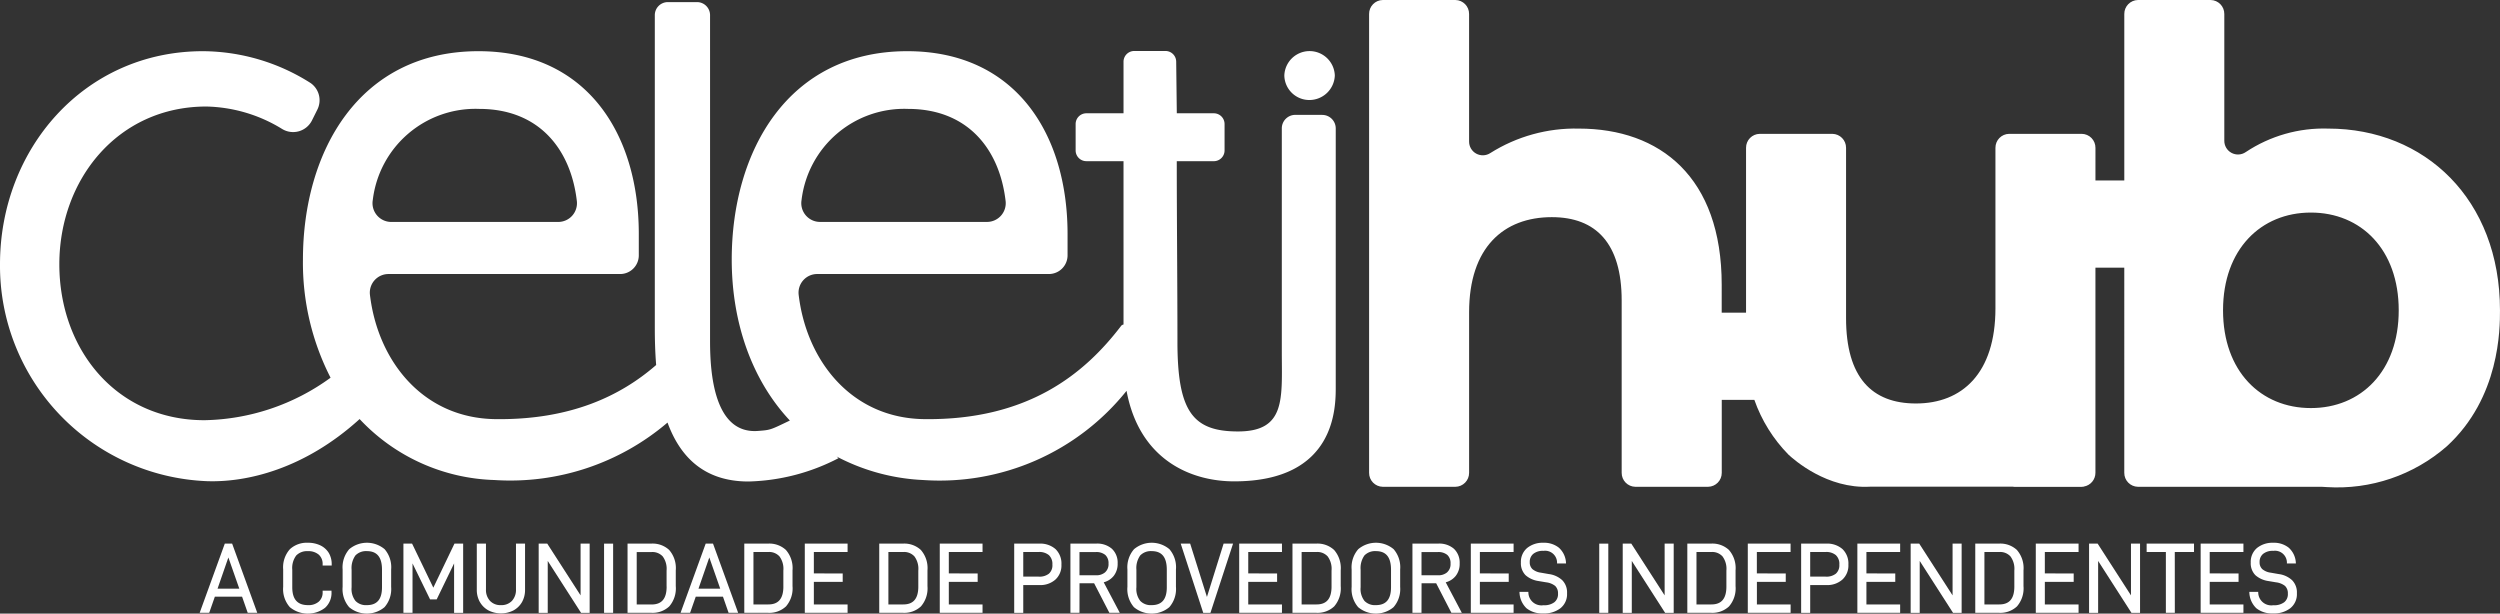 <svg xmlns="http://www.w3.org/2000/svg" xmlns:xlink="http://www.w3.org/1999/xlink" id="Grupo_80" data-name="Grupo 80" width="260" height="63.815" viewBox="0 0 260 63.815"><rect x="0" y="0" width="260" height="63.815" fill="#333333" stroke="none"/><defs><clipPath id="clip-path"><path id="Caminho_4" data-name="Caminho 4" d="M243.36,32.273c0-6.345,3.934-10.166,9.135-10.166s9.136,3.822,9.136,10.166-3.935,10.166-9.136,10.166-9.135-3.821-9.135-10.166M234.518,0a1.444,1.444,0,0,0-1.427,1.46V18.766h-3V15.379a1.443,1.443,0,0,0-1.427-1.459h-7.548a1.443,1.443,0,0,0-1.426,1.459V32.068c0,6.755-3.467,9.894-8.268,9.894-4.6,0-7.268-2.729-7.268-8.87V15.379a1.444,1.444,0,0,0-1.427-1.459h-7.548a1.443,1.443,0,0,0-1.426,1.459V32.518h-2.532V29.612c0-11.19-6.4-16.239-14.87-16.239a16.545,16.545,0,0,0-9.188,2.542,1.427,1.427,0,0,1-2.214-1.215V1.46A1.444,1.444,0,0,0,163.524,0h-7.547a1.444,1.444,0,0,0-1.427,1.46V49.168a1.444,1.444,0,0,0,1.427,1.459h7.547a1.444,1.444,0,0,0,1.427-1.459V32.477c0-6.754,3.6-9.893,8.6-9.893,4.6,0,7.267,2.729,7.267,8.665V49.168a1.444,1.444,0,0,0,1.427,1.459H189.8a1.444,1.444,0,0,0,1.427-1.459V41.588h3.391a15.4,15.4,0,0,0,3.553,5.7c.57.524,4,3.58,8.474,3.328H221.5a1.326,1.326,0,0,0,.148.016h7.015a1.321,1.321,0,0,0,.149-.016h.077V50.6a1.445,1.445,0,0,0,1.2-1.435V27.835h3V49.168a1.444,1.444,0,0,0,1.427,1.459h19.116c.17.012.341.024.515.031a17.321,17.321,0,0,0,12.477-4.235c5.543-5.064,5.538-12.252,5.538-14.15,0-11.531-7.8-18.9-17.869-18.9a14.637,14.637,0,0,0-8.567,2.441,1.423,1.423,0,0,1-2.234-1.2V1.46A1.444,1.444,0,0,0,242.066,0Z" transform="translate(-154.55)" fill="#fff"></path></clipPath><clipPath id="clip-path-2"><rect id="Ret&#xE2;ngulo_113" data-name="Ret&#xE2;ngulo 113" width="260" height="63.815" fill="#fff"></rect></clipPath></defs><g id="Grupo_41" data-name="Grupo 41" transform="translate(142.386 0)"><g id="Grupo_40" data-name="Grupo 40" clip-path="url(#clip-path)"><rect id="Ret&#xE2;ngulo_110" data-name="Ret&#xE2;ngulo 110" width="117.619" height="50.867" transform="translate(0 0)" fill="#fff"></rect></g></g><g id="Grupo_43" data-name="Grupo 43" transform="translate(0 0)"><g id="Grupo_42" data-name="Grupo 42" clip-path="url(#clip-path-2)"><path id="Caminho_5" data-name="Caminho 5" d="M147.581,10.854a2.647,2.647,0,0,0,2.651-2.549,2.627,2.627,0,0,0-5.251,0,2.6,2.6,0,0,0,2.6,2.549" transform="translate(-11.411 -0.453)" fill="#fff"></path><path id="Caminho_6" data-name="Caminho 6" d="M137.514,11.964h-2.8a1.405,1.405,0,0,0-1.406,1.4V36.554c0,4.868.463,8.335-4.554,8.335-4.7,0-6.3-2.066-6.3-9.326,0-5.68-.07-13.032-.07-18.781h3.853a1.118,1.118,0,0,0,1.118-1.118V12.92A1.118,1.118,0,0,0,126.24,11.8h-3.853l-.063-5.371a1.117,1.117,0,0,0-1.118-1.109h-3.242a1.117,1.117,0,0,0-1.118,1.118V11.8h-3.862a1.118,1.118,0,0,0-1.118,1.118v2.744a1.118,1.118,0,0,0,1.118,1.118h3.862V33.769a.4.4,0,0,0-.281.184c-3.764,4.914-9.63,9.79-20.459,9.654-7.552-.095-12.232-6.065-13.046-12.936a1.939,1.939,0,0,1,1.932-2.155h24.092a1.942,1.942,0,0,0,1.942-1.942V24.348c0-10.42-5.418-19.006-16.673-19.006C81.934,5.342,76.1,15.762,76.1,27.016c0,6.526,2.08,12.512,6.046,16.737-2.043.979-1.986.983-3.321,1.083-4.546.337-4.979-5.961-4.979-9.326V1.595A1.358,1.358,0,0,0,72.487.237H69.454A1.358,1.358,0,0,0,68.1,1.595V34.106c0,1.231.033,2.546.14,3.873-3.717,3.234-8.937,5.726-16.721,5.628-7.552-.095-12.232-6.065-13.046-12.936A1.938,1.938,0,0,1,40.4,28.517H64.493a1.942,1.942,0,0,0,1.942-1.942V24.348c0-10.42-5.418-19.006-16.673-19.006-12.421,0-18.256,10.42-18.256,21.674A26.229,26.229,0,0,0,34.379,39.3a22.944,22.944,0,0,1-13.116,4.419c-9.186,0-15.092-7.379-15.092-16.214s6.1-16.409,15.286-16.409a15.635,15.635,0,0,1,7.875,2.33,2.191,2.191,0,0,0,3.112-.883L33,11.426a2.177,2.177,0,0,0-.7-2.773A21.049,21.049,0,0,0,21.108,5.342C8.766,5.342,0,15.509,0,27.5A22.418,22.418,0,0,0,21.534,50.06C25.67,50.2,31.677,48.8,37.4,43.6A20.018,20.018,0,0,0,51.43,49.941a25.194,25.194,0,0,0,17.992-5.976c1.277,3.487,3.738,6.129,8.421,6.129A21.36,21.36,0,0,0,87.2,47.672L87,47.491a21.368,21.368,0,0,0,9.019,2.45,24.9,24.9,0,0,0,21.142-9.276c1.328,7.129,6.619,9.414,11.195,9.414,10.643,0,10.561-7.791,10.561-9.86V13.369a1.405,1.405,0,0,0-1.406-1.4M83.36,20.83a10.754,10.754,0,0,1,11.079-9.486c6.188,0,9.512,4.166,10.143,9.566a1.949,1.949,0,0,1-1.927,2.188H85.276A1.95,1.95,0,0,1,83.36,20.83m-44.592,0a10.754,10.754,0,0,1,11.079-9.486c6.188,0,9.511,4.166,10.143,9.566A1.949,1.949,0,0,1,58.063,23.1H40.683a1.95,1.95,0,0,1-1.916-2.268" transform="translate(0 -0.018)" fill="#fff"></path><path id="Caminho_7" data-name="Caminho 7" d="M23.532,68.563h-.993l2.615-7.2h.761l2.615,7.2h-.994l-.587-1.682H24.12ZM24.4,66.05h2.26l-1.135-3.244Z" transform="translate(-1.774 -4.83)" fill="#fff"></path><path id="Caminho_8" data-name="Caminho 8" d="M31.966,65.86V64.046a2.83,2.83,0,0,1,.7-2.109,2.581,2.581,0,0,1,1.865-.669,2.938,2.938,0,0,1,1.3.274,2.073,2.073,0,0,1,.882.79,2.278,2.278,0,0,1,.3,1.176v.132H36.07v-.132a1.288,1.288,0,0,0-.4-1,1.644,1.644,0,0,0-1.136-.365,1.56,1.56,0,0,0-1.206.446,2.168,2.168,0,0,0-.416,1.491V65.9c0,1.247.537,1.855,1.632,1.855a1.6,1.6,0,0,0,1.126-.365,1.251,1.251,0,0,0,.4-.993v-.142h.923V66.4a2.085,2.085,0,0,1-.67,1.632,2.94,2.94,0,0,1-3.658-.06,2.831,2.831,0,0,1-.7-2.109" transform="translate(-2.516 -4.822)" fill="#fff"></path><path id="Caminho_9" data-name="Caminho 9" d="M38.676,65.86V64.045a2.867,2.867,0,0,1,.689-2.108,2.864,2.864,0,0,1,3.679,0,2.866,2.866,0,0,1,.68,2.108V65.86a2.864,2.864,0,0,1-.69,2.108,2.864,2.864,0,0,1-3.679,0,2.865,2.865,0,0,1-.679-2.108m2.534-3.72a1.537,1.537,0,0,0-1.2.446,2.262,2.262,0,0,0-.4,1.491V65.9a2.012,2.012,0,0,0,.405,1.419,1.509,1.509,0,0,0,1.186.436c1.055,0,1.571-.608,1.571-1.855V64.076c0-1.308-.516-1.937-1.571-1.937" transform="translate(-3.044 -4.822)" fill="#fff"></path><path id="Caminho_10" data-name="Caminho 10" d="M51.752,61.367v7.2h-.942V63.424L49,67.165h-.689l-1.825-3.74v5.139H45.54v-7.2h.9l2.21,4.582,2.2-4.582Z" transform="translate(-3.584 -4.83)" fill="#fff"></path><path id="Caminho_11" data-name="Caminho 11" d="M54.147,67.448a2.543,2.543,0,0,1-.324-1.267V61.367h.954v4.754a1.665,1.665,0,0,0,.426,1.206,1.478,1.478,0,0,0,1.134.436,1.494,1.494,0,0,0,1.135-.436,1.681,1.681,0,0,0,.426-1.206V61.367h.943v4.815a2.544,2.544,0,0,1-.324,1.277,2.274,2.274,0,0,1-.893.861,2.876,2.876,0,0,1-2.574,0,2.267,2.267,0,0,1-.9-.872" transform="translate(-4.236 -4.83)" fill="#fff"></path><path id="Caminho_12" data-name="Caminho 12" d="M66.11,61.367v7.2h-.893l-3.466-5.4v5.4h-.942v-7.2H61.7l3.467,5.382V61.367Z" transform="translate(-4.786 -4.83)" fill="#fff"></path><rect id="Ret&#xE2;ngulo_111" data-name="Ret&#xE2;ngulo 111" width="0.942" height="7.196" transform="translate(62.823 56.538)" fill="#fff"></rect><path id="Caminho_13" data-name="Caminho 13" d="M75.178,62.036a2.868,2.868,0,0,1,.679,2.109v1.642a2.865,2.865,0,0,1-.679,2.108,2.526,2.526,0,0,1-1.844.669H70.841v-7.2h2.493a2.53,2.53,0,0,1,1.844.669M74.9,65.827V64.175A2.169,2.169,0,0,0,74.5,62.7a1.448,1.448,0,0,0-1.155-.457H71.794v5.453h1.551c1.054,0,1.561-.608,1.561-1.865" transform="translate(-5.576 -4.83)" fill="#fff"></path><path id="Caminho_14" data-name="Caminho 14" d="M77.818,68.563h-.993l2.615-7.2H80.2l2.615,7.2h-.994l-.587-1.682H78.406Zm.872-2.513h2.26l-1.135-3.244Z" transform="translate(-6.047 -4.83)" fill="#fff"></path><path id="Caminho_15" data-name="Caminho 15" d="M88.356,62.036a2.868,2.868,0,0,1,.679,2.109v1.642a2.865,2.865,0,0,1-.679,2.108,2.526,2.526,0,0,1-1.844.669H84.019v-7.2h2.493a2.53,2.53,0,0,1,1.844.669m-.274,3.791V64.175a2.169,2.169,0,0,0-.405-1.48,1.447,1.447,0,0,0-1.155-.457H84.972v5.453h1.551c1.054,0,1.561-.608,1.561-1.865" transform="translate(-6.613 -4.83)" fill="#fff"></path><path id="Caminho_16" data-name="Caminho 16" d="M94.792,64.469v.872h-3v2.352H95.3v.871H90.85v-7.2H95.3v.872H91.791v2.23Z" transform="translate(-7.151 -4.83)" fill="#fff"></path><path id="Caminho_17" data-name="Caminho 17" d="M103.59,62.036a2.868,2.868,0,0,1,.679,2.109v1.642a2.865,2.865,0,0,1-.679,2.108,2.526,2.526,0,0,1-1.844.669H99.253v-7.2h2.493a2.53,2.53,0,0,1,1.844.669m-.274,3.791V64.175a2.169,2.169,0,0,0-.405-1.48,1.448,1.448,0,0,0-1.155-.457h-1.551v5.453h1.551c1.054,0,1.561-.608,1.561-1.865" transform="translate(-7.812 -4.83)" fill="#fff"></path><path id="Caminho_18" data-name="Caminho 18" d="M110.027,64.469v.872h-3v2.352h3.507v.871h-4.449v-7.2h4.449v.872h-3.507v2.23Z" transform="translate(-8.35 -4.83)" fill="#fff"></path><path id="Caminho_19" data-name="Caminho 19" d="M119.4,63.557a1.985,1.985,0,0,1-.627,1.551,2.36,2.36,0,0,1-1.673.568H115.43v2.889h-.942v-7.2H117.1a2.416,2.416,0,0,1,1.683.568,2.093,2.093,0,0,1,.617,1.621m-.942,0a1.242,1.242,0,0,0-.365-.993,1.543,1.543,0,0,0-1.054-.324H115.43V64.8h1.612a1.566,1.566,0,0,0,1.063-.314,1.16,1.16,0,0,0,.356-.932" transform="translate(-9.011 -4.83)" fill="#fff"></path><path id="Caminho_20" data-name="Caminho 20" d="M121.776,68.563h-.942v-7.2h2.7a2.33,2.33,0,0,1,1.611.537,1.976,1.976,0,0,1,.6,1.531,2.01,2.01,0,0,1-.415,1.3,1.963,1.963,0,0,1-1.034.659l1.673,3.172h-1.084L123.3,65.493h-1.52Zm2.675-4.226a1.108,1.108,0,0,0,.345-.892,1.147,1.147,0,0,0-.334-.9,1.439,1.439,0,0,0-.993-.3h-1.693v2.412h1.693a1.377,1.377,0,0,0,.982-.314" transform="translate(-9.51 -4.83)" fill="#fff"></path><path id="Caminho_21" data-name="Caminho 21" d="M127.268,65.86V64.045a2.867,2.867,0,0,1,.689-2.108,2.864,2.864,0,0,1,3.679,0,2.866,2.866,0,0,1,.68,2.108V65.86a2.864,2.864,0,0,1-.69,2.108,2.864,2.864,0,0,1-3.679,0,2.865,2.865,0,0,1-.679-2.108m2.534-3.72a1.537,1.537,0,0,0-1.2.446,2.262,2.262,0,0,0-.4,1.491V65.9a2.012,2.012,0,0,0,.405,1.419,1.509,1.509,0,0,0,1.186.436c1.055,0,1.571-.608,1.571-1.855V64.076c0-1.308-.516-1.937-1.571-1.937" transform="translate(-10.017 -4.822)" fill="#fff"></path><path id="Caminho_22" data-name="Caminho 22" d="M138.728,61.367l-2.352,7.2h-.749l-2.342-7.2h.983l1.744,5.544,1.733-5.544Z" transform="translate(-10.49 -4.83)" fill="#fff"></path><path id="Caminho_23" data-name="Caminho 23" d="M143.828,64.469v.872h-3v2.352h3.507v.871h-4.449v-7.2h4.449v.872h-3.507v2.23Z" transform="translate(-11.01 -4.83)" fill="#fff"></path><path id="Caminho_24" data-name="Caminho 24" d="M150.239,62.036a2.868,2.868,0,0,1,.679,2.109v1.642a2.865,2.865,0,0,1-.679,2.108,2.526,2.526,0,0,1-1.844.669H145.9v-7.2h2.493a2.53,2.53,0,0,1,1.844.669m-.274,3.791V64.175a2.169,2.169,0,0,0-.405-1.48,1.447,1.447,0,0,0-1.155-.457h-1.551v5.453h1.551c1.054,0,1.561-.608,1.561-1.865" transform="translate(-11.483 -4.83)" fill="#fff"></path><path id="Caminho_25" data-name="Caminho 25" d="M152.579,65.86V64.045a2.867,2.867,0,0,1,.689-2.108,2.864,2.864,0,0,1,3.679,0,2.865,2.865,0,0,1,.68,2.108V65.86a2.864,2.864,0,0,1-.69,2.108,2.864,2.864,0,0,1-3.679,0,2.865,2.865,0,0,1-.679-2.108m2.534-3.72a1.537,1.537,0,0,0-1.2.446,2.262,2.262,0,0,0-.4,1.491V65.9a2.012,2.012,0,0,0,.405,1.419,1.509,1.509,0,0,0,1.186.436c1.055,0,1.571-.608,1.571-1.855V64.076c0-1.308-.516-1.937-1.571-1.937" transform="translate(-12.009 -4.822)" fill="#fff"></path><path id="Caminho_26" data-name="Caminho 26" d="M160.385,68.563h-.942v-7.2h2.7a2.33,2.33,0,0,1,1.611.537,1.976,1.976,0,0,1,.6,1.531,2.01,2.01,0,0,1-.416,1.3,1.963,1.963,0,0,1-1.034.659l1.673,3.172h-1.084l-1.582-3.071h-1.52Zm2.675-4.226a1.108,1.108,0,0,0,.345-.892,1.147,1.147,0,0,0-.333-.9,1.44,1.44,0,0,0-.993-.3h-1.693v2.412h1.693a1.377,1.377,0,0,0,.982-.314" transform="translate(-12.549 -4.83)" fill="#fff"></path><path id="Caminho_27" data-name="Caminho 27" d="M169.975,64.469v.872h-3v2.352h3.507v.871h-4.449v-7.2h4.449v.872h-3.507v2.23Z" transform="translate(-13.068 -4.83)" fill="#fff"></path><path id="Caminho_28" data-name="Caminho 28" d="M171.52,66.377h.932a1.359,1.359,0,0,0,1.571,1.388,1.72,1.72,0,0,0,1.135-.314,1.064,1.064,0,0,0,.375-.892,1.048,1.048,0,0,0-.294-.8,1.862,1.862,0,0,0-.932-.375l-.79-.132a2.6,2.6,0,0,1-1.358-.608,1.761,1.761,0,0,1-.486-1.318,1.88,1.88,0,0,1,.659-1.52,2.566,2.566,0,0,1,1.692-.537,2.453,2.453,0,0,1,1.591.507,2.251,2.251,0,0,1,.751,1.643h-.933a1.243,1.243,0,0,0-1.419-1.308,1.564,1.564,0,0,0-1.054.314,1.061,1.061,0,0,0-.365.852.955.955,0,0,0,.274.73,1.7,1.7,0,0,0,.893.375l.811.142a2.532,2.532,0,0,1,1.4.638,1.806,1.806,0,0,1,.5,1.358,1.867,1.867,0,0,1-.678,1.551,2.773,2.773,0,0,1-1.815.548,2.6,2.6,0,0,1-1.723-.538,2.38,2.38,0,0,1-.73-1.7" transform="translate(-13.5 -4.822)" fill="#fff"></path><rect id="Ret&#xE2;ngulo_112" data-name="Ret&#xE2;ngulo 112" width="0.942" height="7.196" transform="translate(166.321 56.538)" fill="#fff"></rect><path id="Caminho_29" data-name="Caminho 29" d="M188.482,61.367v7.2h-.893l-3.466-5.4v5.4h-.943v-7.2h.892l3.467,5.382V61.367Z" transform="translate(-14.417 -4.83)" fill="#fff"></path><path id="Caminho_30" data-name="Caminho 30" d="M194.811,62.036a2.868,2.868,0,0,1,.679,2.109v1.642a2.865,2.865,0,0,1-.679,2.108,2.526,2.526,0,0,1-1.844.669h-2.493v-7.2h2.493a2.53,2.53,0,0,1,1.844.669m-.274,3.791V64.175a2.169,2.169,0,0,0-.405-1.48,1.448,1.448,0,0,0-1.155-.457h-1.551v5.453h1.551c1.054,0,1.561-.608,1.561-1.865" transform="translate(-14.992 -4.83)" fill="#fff"></path><path id="Caminho_31" data-name="Caminho 31" d="M201.247,64.469v.872h-3v2.352h3.507v.871H197.3v-7.2h4.449v.872h-3.507v2.23Z" transform="translate(-15.529 -4.83)" fill="#fff"></path><path id="Caminho_32" data-name="Caminho 32" d="M208.236,63.557a1.985,1.985,0,0,1-.627,1.551,2.36,2.36,0,0,1-1.673.568h-1.672v2.889h-.942v-7.2h2.614a2.416,2.416,0,0,1,1.683.568,2.093,2.093,0,0,1,.617,1.621m-.942,0a1.243,1.243,0,0,0-.365-.993,1.543,1.543,0,0,0-1.054-.324h-1.612V64.8h1.612a1.566,1.566,0,0,0,1.063-.314,1.16,1.16,0,0,0,.356-.932" transform="translate(-16.003 -4.83)" fill="#fff"></path><path id="Caminho_33" data-name="Caminho 33" d="M213.61,64.469v.872h-3v2.352h3.507v.871h-4.449v-7.2h4.449v.872H210.61v2.23Z" transform="translate(-16.502 -4.83)" fill="#fff"></path><path id="Caminho_34" data-name="Caminho 34" d="M220.986,61.367v7.2h-.893l-3.466-5.4v5.4h-.942v-7.2h.892l3.467,5.382V61.367Z" transform="translate(-16.976 -4.83)" fill="#fff"></path><path id="Caminho_35" data-name="Caminho 35" d="M227.315,62.036a2.868,2.868,0,0,1,.679,2.109v1.642a2.865,2.865,0,0,1-.679,2.108,2.526,2.526,0,0,1-1.844.669h-2.493v-7.2h2.493a2.53,2.53,0,0,1,1.844.669m-.274,3.791V64.175a2.17,2.17,0,0,0-.405-1.48,1.448,1.448,0,0,0-1.155-.457h-1.551v5.453h1.551c1.054,0,1.561-.608,1.561-1.865" transform="translate(-17.55 -4.83)" fill="#fff"></path><path id="Caminho_36" data-name="Caminho 36" d="M233.751,64.469v.872h-3v2.352h3.507v.871h-4.449v-7.2h4.449v.872H230.75v2.23Z" transform="translate(-18.087 -4.83)" fill="#fff"></path><path id="Caminho_37" data-name="Caminho 37" d="M241.126,61.367v7.2h-.893l-3.466-5.4v5.4h-.943v-7.2h.892l3.467,5.382V61.367Z" transform="translate(-18.561 -4.83)" fill="#fff"></path><path id="Caminho_38" data-name="Caminho 38" d="M245.255,68.563h-.932V62.239h-2v-.872h4.927v.872h-2Z" transform="translate(-19.073 -4.83)" fill="#fff"></path><path id="Caminho_39" data-name="Caminho 39" d="M252.362,64.469v.872h-3v2.352h3.507v.871H248.42v-7.2h4.449v.872h-3.507v2.23Z" transform="translate(-19.552 -4.83)" fill="#fff"></path><path id="Caminho_40" data-name="Caminho 40" d="M253.908,66.377h.932a1.359,1.359,0,0,0,1.571,1.388,1.721,1.721,0,0,0,1.135-.314,1.064,1.064,0,0,0,.375-.892,1.048,1.048,0,0,0-.294-.8,1.862,1.862,0,0,0-.932-.375l-.79-.132a2.6,2.6,0,0,1-1.358-.608,1.761,1.761,0,0,1-.486-1.318,1.88,1.88,0,0,1,.659-1.52,2.566,2.566,0,0,1,1.692-.537,2.453,2.453,0,0,1,1.591.507,2.251,2.251,0,0,1,.751,1.643h-.933a1.242,1.242,0,0,0-1.419-1.308,1.564,1.564,0,0,0-1.054.314,1.061,1.061,0,0,0-.365.852.955.955,0,0,0,.274.73,1.7,1.7,0,0,0,.893.375l.811.142a2.532,2.532,0,0,1,1.4.638,1.806,1.806,0,0,1,.5,1.358,1.867,1.867,0,0,1-.678,1.551,2.773,2.773,0,0,1-1.815.548,2.6,2.6,0,0,1-1.723-.538,2.38,2.38,0,0,1-.73-1.7" transform="translate(-19.984 -4.822)" fill="#fff"></path></g></g></svg>